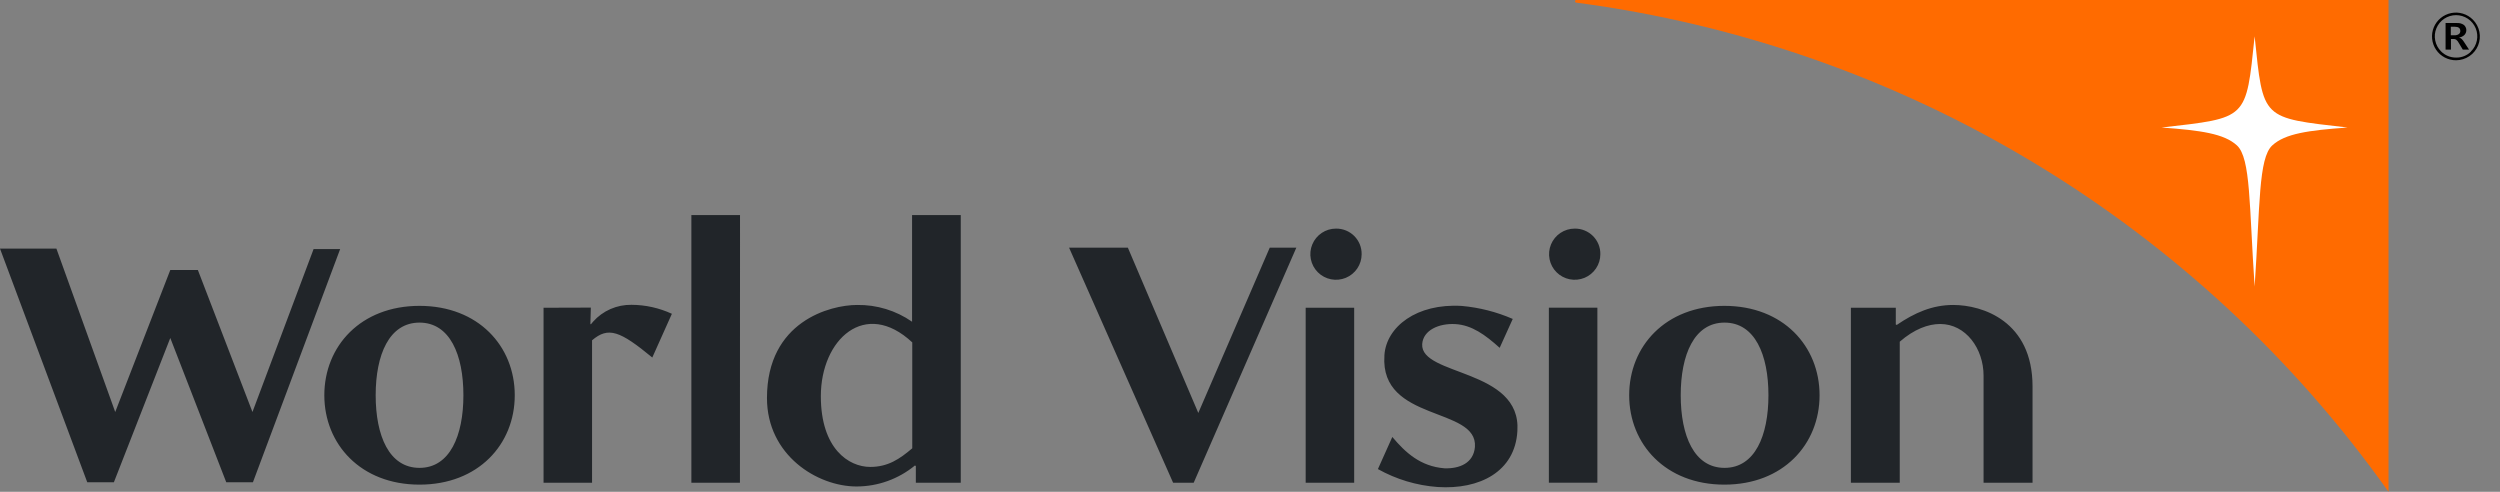<svg width="122" height="24" viewBox="0 0 122 24" fill="none" xmlns="http://www.w3.org/2000/svg">
<rect x="0" y="0" width="122" height="24" fill="#808080" stroke="none"/>
<g id="logo" clip-path="url(#clip0_2002_1326)">
<path id="Vector" d="M76.924 0.129C76.907 0.128 76.892 0.122 76.88 0.11C76.868 0.098 76.861 0.082 76.861 0.066C76.86 0.057 76.862 0.049 76.865 0.041C76.868 0.033 76.873 0.025 76.879 0.019C76.884 0.013 76.891 0.008 76.899 0.005C76.907 0.002 76.916 -5.05247e-06 76.924 1.12095e-08H116.56V24C111.958 17.512 106.062 12.043 99.241 7.936C92.421 3.828 84.823 1.17 76.924 0.129Z" fill="#FF6B00"/>
<path id="Vector_2" d="M110.026 13.983C110.293 10.032 110.208 7.725 110.885 7.098C111.512 6.518 112.639 6.361 114.563 6.223C110.346 5.738 110.449 5.862 110.026 1.773C109.6 5.862 109.703 5.738 105.486 6.223C107.406 6.363 108.537 6.521 109.164 7.098C109.841 7.725 109.756 10.032 110.026 13.983Z" fill="white"/>
<path id="Vector_3" d="M26.525 15.018V23.558H28.892V16.607C29.69 15.925 30.26 16.152 31.832 17.447L32.788 15.313C32.169 15.027 31.496 14.877 30.815 14.875C30.463 14.87 30.114 14.94 29.791 15.081C29.469 15.222 29.181 15.431 28.947 15.693L28.833 15.829L28.811 15.805L28.833 15.011L26.525 15.018ZM36.113 10.496H33.739V23.558H36.109L36.113 10.496ZM15.827 19.288C15.827 21.673 17.603 23.65 20.472 23.65C23.342 23.65 25.12 21.682 25.12 19.288C25.12 16.894 23.342 14.926 20.472 14.926C17.603 14.926 15.827 16.894 15.827 19.288ZM66.084 15.018H63.717V23.558H66.084V15.018ZM65.196 11.156C64.949 11.156 64.707 11.229 64.501 11.366C64.295 11.504 64.135 11.699 64.04 11.927C63.945 12.155 63.92 12.406 63.969 12.648C64.017 12.89 64.136 13.113 64.311 13.287C64.486 13.462 64.709 13.581 64.952 13.629C65.195 13.677 65.447 13.652 65.675 13.558C65.904 13.463 66.1 13.303 66.237 13.098C66.375 12.893 66.448 12.651 66.448 12.405C66.45 12.24 66.42 12.076 66.358 11.924C66.296 11.771 66.203 11.633 66.087 11.516C65.97 11.4 65.831 11.308 65.678 11.246C65.525 11.184 65.361 11.154 65.196 11.156ZM67.559 17.357C67.34 20.606 72.115 19.832 71.977 21.809C71.909 22.603 71.225 22.876 70.497 22.854C69.313 22.762 68.583 22.082 67.945 21.324L67.242 22.891C68.137 23.392 69.131 23.691 70.155 23.766C72.205 23.902 73.936 23.016 74.048 21.039C74.254 17.978 69.313 18.359 69.403 16.793C69.449 16.111 70.223 15.77 71.021 15.816C71.819 15.861 72.479 16.338 73.184 16.974L73.822 15.564C73.034 15.221 72.195 15.007 71.339 14.93C69.131 14.792 67.649 15.951 67.559 17.335V17.357ZM41.8 23.74C42.84 23.739 43.847 23.377 44.649 22.716L44.693 22.741V23.558H46.885V10.496H44.509V15.7C43.722 15.153 42.783 14.867 41.824 14.882C40.524 14.882 37.428 15.676 37.428 19.423C37.428 22.218 39.886 23.74 41.8 23.74ZM57.248 23.558H58.252L63.261 12.087H61.963L58.477 20.152L55.04 12.087H52.171L57.248 23.558ZM99.188 23.558V18.857C99.188 15.676 96.752 14.882 95.316 14.882C94.293 14.882 93.427 15.267 92.561 15.857L92.515 15.835V15.018H90.323V23.558H92.708V16.675C93.413 16.061 94.097 15.811 94.681 15.811C95.934 15.811 96.798 17.016 96.798 18.332V23.558H99.188ZM9.656 13.176H8.31L5.623 20.106L2.753 12.133H0L4.259 23.536H5.557L8.31 16.493L11.042 23.536H12.342L16.599 12.155H15.303L12.32 20.106L9.656 13.176ZM22.614 19.288C22.614 21.256 21.956 22.832 20.472 22.832C18.988 22.832 18.333 21.265 18.333 19.288C18.333 17.311 18.991 15.743 20.472 15.743C21.954 15.743 22.614 17.311 22.614 19.288ZM79.504 19.288C79.504 21.673 81.28 23.65 84.15 23.65C87.019 23.65 88.795 21.682 88.795 19.288C88.795 16.894 87.019 14.926 84.15 14.926C81.28 14.926 79.504 16.894 79.504 19.288ZM86.3 19.288C86.3 21.256 85.642 22.832 84.158 22.832C82.674 22.832 82.019 21.265 82.019 19.288C82.019 17.311 82.676 15.743 84.158 15.743C85.64 15.743 86.3 17.311 86.3 19.288ZM44.518 16.721V21.877C43.904 22.399 43.334 22.786 42.468 22.786C41.42 22.786 40.057 21.901 40.057 19.334C40.057 16.561 42.221 14.563 44.52 16.71" fill="#212529"/>
<path id="Vector_4" d="M77.952 15.015H75.585V23.556H77.952V15.015Z" fill="#212529"/>
<path id="Vector_5" d="M76.846 11.156C76.598 11.156 76.356 11.229 76.15 11.366C75.944 11.504 75.784 11.698 75.689 11.927C75.594 12.155 75.57 12.406 75.618 12.648C75.666 12.89 75.785 13.113 75.96 13.287C76.135 13.462 76.359 13.581 76.601 13.629C76.844 13.677 77.096 13.652 77.325 13.558C77.553 13.463 77.749 13.303 77.886 13.098C78.024 12.893 78.097 12.651 78.097 12.404C78.1 12.24 78.069 12.076 78.007 11.924C77.945 11.771 77.853 11.633 77.736 11.516C77.619 11.4 77.48 11.308 77.327 11.246C77.174 11.184 77.011 11.153 76.846 11.156Z" fill="#212529"/>
<path id="Vector_6" d="M120.675 0.958C120.838 1.12 120.949 1.326 120.994 1.551C121.04 1.776 121.017 2.009 120.93 2.221C120.842 2.433 120.694 2.615 120.503 2.743C120.312 2.871 120.087 2.94 119.857 2.941C119.665 2.942 119.475 2.896 119.305 2.807C119.135 2.718 118.989 2.588 118.882 2.429C118.774 2.27 118.707 2.087 118.688 1.896C118.668 1.705 118.696 1.513 118.769 1.335C118.842 1.158 118.958 1.001 119.107 0.879C119.255 0.757 119.432 0.674 119.621 0.637C119.809 0.599 120.004 0.609 120.188 0.665C120.372 0.721 120.539 0.821 120.675 0.958ZM120.585 2.508C120.731 2.364 120.831 2.179 120.871 1.978C120.912 1.778 120.892 1.569 120.814 1.38C120.736 1.19 120.603 1.028 120.432 0.914C120.261 0.8 120.061 0.739 119.855 0.739C119.65 0.739 119.449 0.8 119.278 0.914C119.107 1.028 118.974 1.19 118.896 1.38C118.818 1.569 118.798 1.778 118.839 1.978C118.88 2.179 118.979 2.364 119.125 2.508C119.22 2.605 119.334 2.681 119.46 2.733C119.586 2.785 119.721 2.811 119.857 2.81C119.992 2.813 120.126 2.788 120.251 2.738C120.377 2.687 120.49 2.612 120.585 2.517V2.508ZM119.344 1.124H119.903C120.023 1.116 120.141 1.149 120.239 1.218C120.274 1.248 120.303 1.285 120.323 1.327C120.344 1.369 120.355 1.414 120.357 1.46C120.359 1.507 120.351 1.553 120.334 1.596C120.317 1.64 120.291 1.679 120.258 1.712C120.187 1.778 120.096 1.819 120 1.83C120.049 1.844 120.094 1.869 120.131 1.904C120.172 1.945 120.208 1.991 120.239 2.04L120.489 2.42H120.184L119.989 2.095C119.957 2.031 119.911 1.975 119.855 1.931C119.811 1.909 119.762 1.899 119.713 1.902H119.607V2.42H119.344V1.124ZM119.783 1.721C119.854 1.724 119.924 1.706 119.984 1.668C120.011 1.651 120.032 1.627 120.045 1.599C120.059 1.571 120.065 1.54 120.063 1.509C120.063 1.373 119.973 1.305 119.794 1.305H119.599V1.721H119.783Z" fill="black"/>
</g>
<defs>
<clipPath id="clip0_2002_1326">
<rect width="121.021" height="24" fill="white"/>
</clipPath>
</defs>
</svg>
